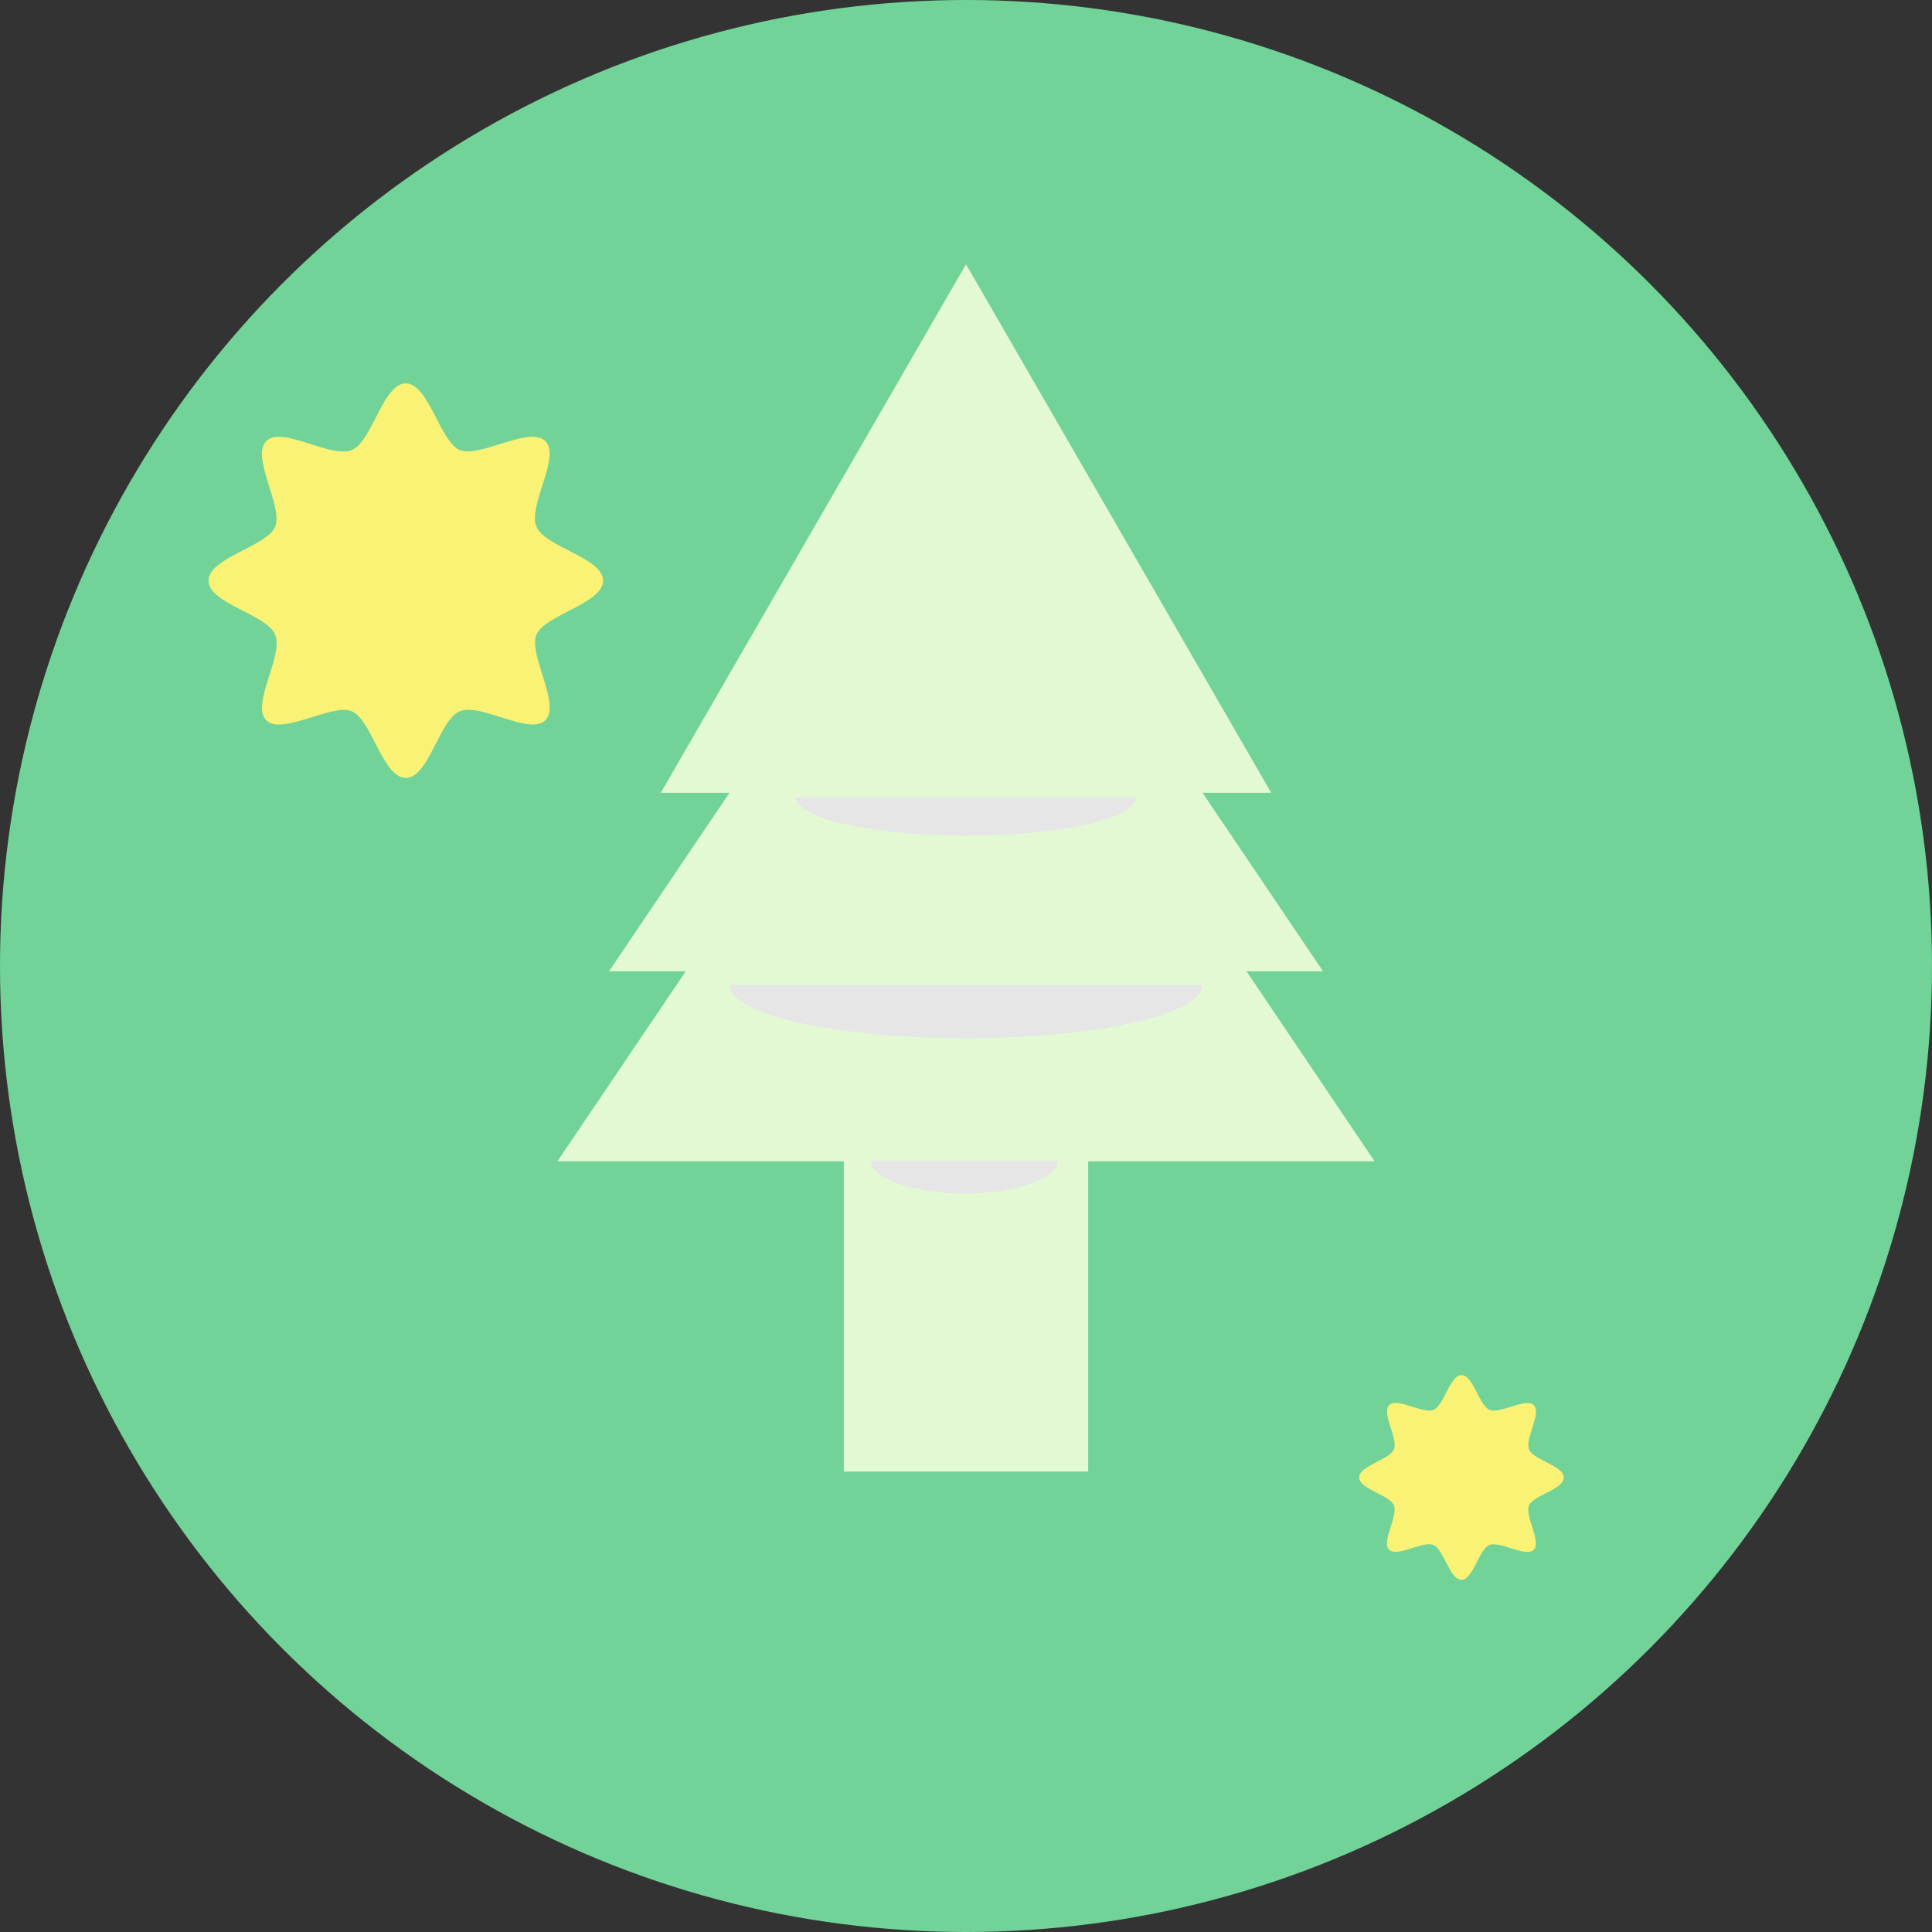 <?xml version="1.0" encoding="UTF-8"?><svg id="_レイヤー_2" xmlns="http://www.w3.org/2000/svg" viewBox="0 0 68.94 68.94"><rect x="0" y="0" width="68.94" height="68.94" fill="#333333" stroke="none"/><defs><style>.cls-1{fill:#f9f275;}.cls-1,.cls-2,.cls-3,.cls-4{stroke-width:0px;}.cls-2{fill:#71d398;}.cls-3{fill:#e3f9d4;}.cls-4{fill:#e6e6e6;}</style></defs><g id="_レイヤー_1-2"><circle class="cls-2" cx="34.47" cy="34.47" r="34.47"/><path class="cls-1" d="M55.8,52.72c0,.43-1.08.63-1.24,1s.45,1.29.17,1.58-1.2-.32-1.58-.17-.58,1.24-1,1.24-.63-1.08-1-1.24-1.29.45-1.58.17.32-1.2.17-1.58-1.24-.58-1.24-1,1.08-.63,1.24-1-.45-1.29-.17-1.58,1.2.32,1.58.17.58-1.24,1-1.24.63,1.08,1,1.24,1.29-.45,1.58-.17-.32,1.2-.17,1.58,1.24.58,1.24,1Z"/><path class="cls-1" d="M21.52,20.72c0,.82-2.09,1.22-2.38,1.93s.88,2.49.32,3.05-2.31-.63-3.05-.32-1.11,2.38-1.93,2.38-1.22-2.09-1.93-2.38-2.49.88-3.05.32.63-2.31.32-3.05-2.38-1.11-2.38-1.93,2.09-1.22,2.38-1.93-.88-2.49-.32-3.05,2.31.63,3.05.32,1.11-2.38,1.93-2.38,1.22,2.09,1.93,2.38,2.49-.88,3.05-.32-.63,2.31-.32,3.05,2.38,1.11,2.38,1.93Z"/><polygon class="cls-3" points="49.05 41.44 44.48 34.66 47.21 34.66 42.91 28.29 45.36 28.29 34.47 9.43 23.58 28.29 26.03 28.29 21.73 34.66 24.47 34.66 19.89 41.44 30.11 41.44 30.11 52.51 38.83 52.51 38.83 41.44 49.05 41.44"/><path class="cls-4" d="M42.9,35.15c0,1.05-3.77,1.9-8.43,1.9s-8.43-.85-8.43-1.9"/><path class="cls-4" d="M40.53,28.45c0,.76-2.71,1.37-6.06,1.37s-6.06-.61-6.06-1.37"/><path class="cls-4" d="M37.74,41.41c0,.65-1.49,1.18-3.33,1.18s-3.33-.53-3.33-1.18"/></g></svg>